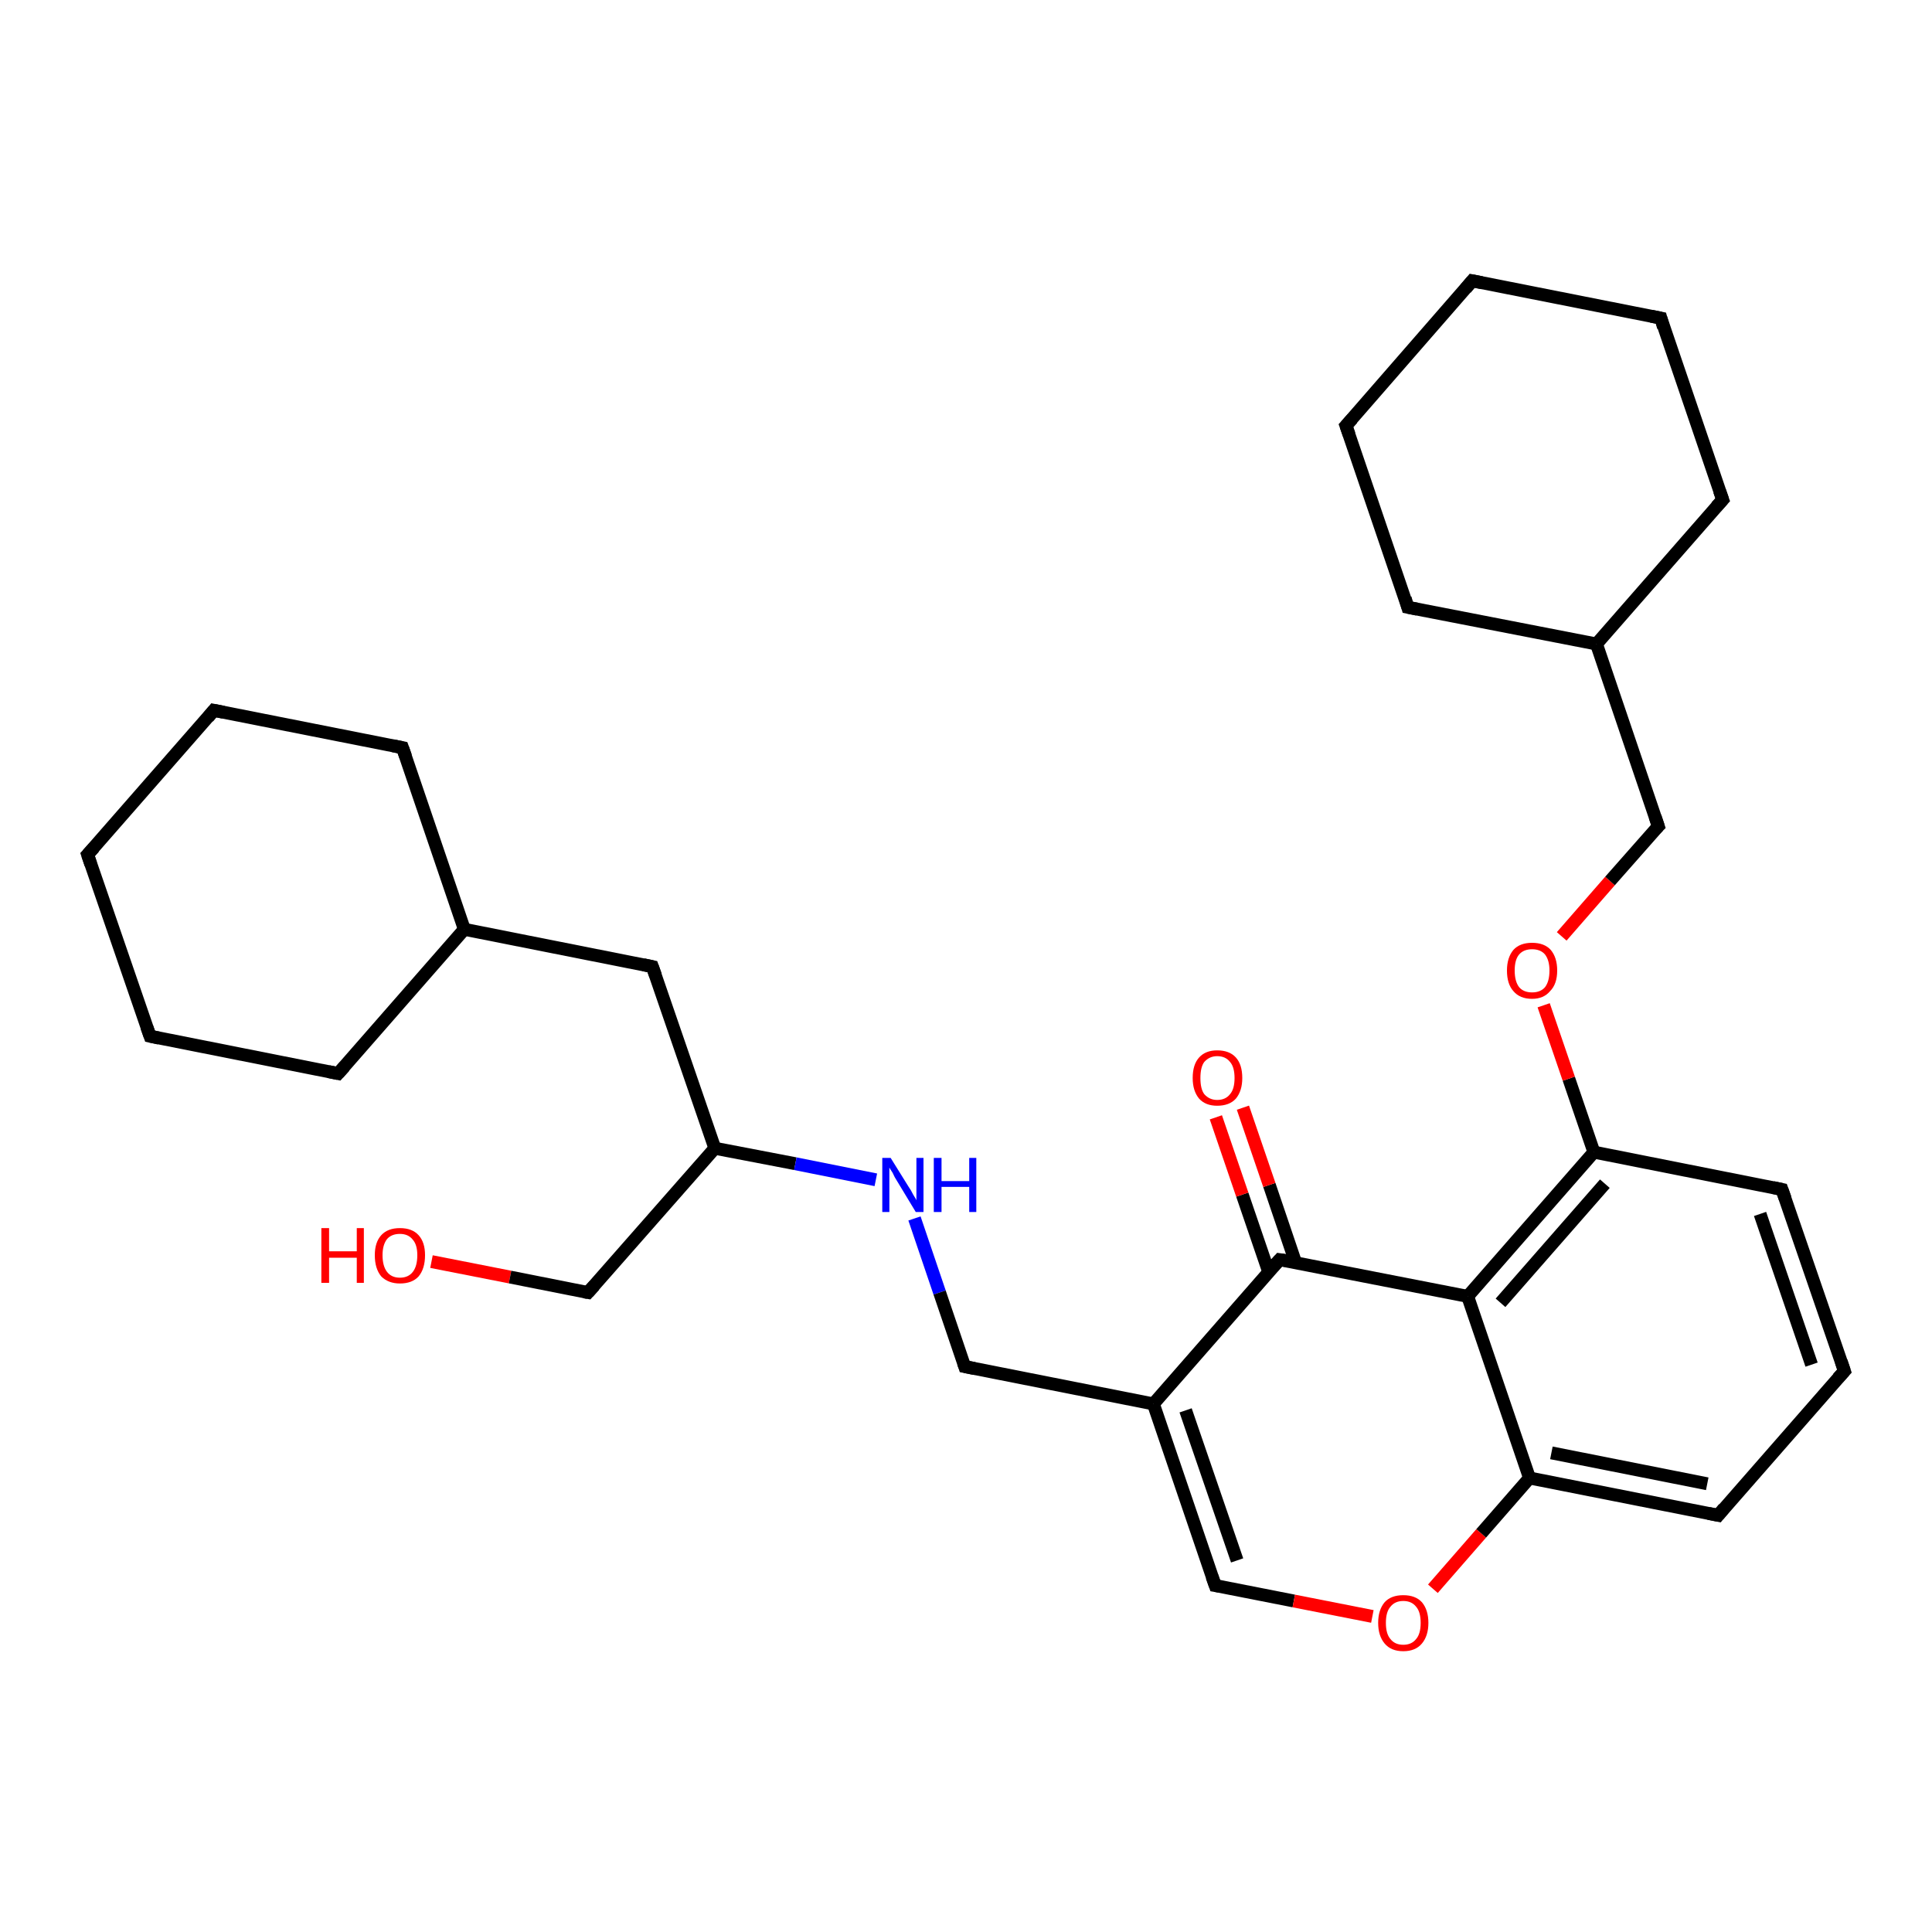 <?xml version='1.0' encoding='iso-8859-1'?>
<svg version='1.1' baseProfile='full'
              xmlns='http://www.w3.org/2000/svg'
                      xmlns:rdkit='http://www.rdkit.org/xml'
                      xmlns:xlink='http://www.w3.org/1999/xlink'
                  xml:space='preserve'
width='300px' height='300px' viewBox='0 0 300 300'>
<!-- END OF HEADER -->
<rect style='opacity:1.0;fill:#FFFFFF;stroke:none' width='300.0' height='300.0' x='0.0' y='0.0'> </rect>
<path class='bond-0 atom-0 atom-1' d='M 67.0,195.9 L 79.2,198.3' style='fill:none;fill-rule:evenodd;stroke:#FF0000;stroke-width:2.0px;stroke-linecap:butt;stroke-linejoin:miter;stroke-opacity:1' />
<path class='bond-0 atom-0 atom-1' d='M 79.2,198.3 L 91.3,200.7' style='fill:none;fill-rule:evenodd;stroke:#000000;stroke-width:2.0px;stroke-linecap:butt;stroke-linejoin:miter;stroke-opacity:1' />
<path class='bond-1 atom-1 atom-2' d='M 91.3,200.7 L 111.0,178.3' style='fill:none;fill-rule:evenodd;stroke:#000000;stroke-width:2.0px;stroke-linecap:butt;stroke-linejoin:miter;stroke-opacity:1' />
<path class='bond-2 atom-2 atom-3' d='M 111.0,178.3 L 101.3,150.1' style='fill:none;fill-rule:evenodd;stroke:#000000;stroke-width:2.0px;stroke-linecap:butt;stroke-linejoin:miter;stroke-opacity:1' />
<path class='bond-3 atom-3 atom-4' d='M 101.3,150.1 L 72.1,144.3' style='fill:none;fill-rule:evenodd;stroke:#000000;stroke-width:2.0px;stroke-linecap:butt;stroke-linejoin:miter;stroke-opacity:1' />
<path class='bond-4 atom-4 atom-5' d='M 72.1,144.3 L 62.5,116.1' style='fill:none;fill-rule:evenodd;stroke:#000000;stroke-width:2.0px;stroke-linecap:butt;stroke-linejoin:miter;stroke-opacity:1' />
<path class='bond-5 atom-5 atom-6' d='M 62.5,116.1 L 33.2,110.3' style='fill:none;fill-rule:evenodd;stroke:#000000;stroke-width:2.0px;stroke-linecap:butt;stroke-linejoin:miter;stroke-opacity:1' />
<path class='bond-6 atom-6 atom-7' d='M 33.2,110.3 L 13.6,132.7' style='fill:none;fill-rule:evenodd;stroke:#000000;stroke-width:2.0px;stroke-linecap:butt;stroke-linejoin:miter;stroke-opacity:1' />
<path class='bond-7 atom-7 atom-8' d='M 13.6,132.7 L 23.3,160.9' style='fill:none;fill-rule:evenodd;stroke:#000000;stroke-width:2.0px;stroke-linecap:butt;stroke-linejoin:miter;stroke-opacity:1' />
<path class='bond-8 atom-8 atom-9' d='M 23.3,160.9 L 52.5,166.7' style='fill:none;fill-rule:evenodd;stroke:#000000;stroke-width:2.0px;stroke-linecap:butt;stroke-linejoin:miter;stroke-opacity:1' />
<path class='bond-9 atom-2 atom-10' d='M 111.0,178.3 L 123.5,180.7' style='fill:none;fill-rule:evenodd;stroke:#000000;stroke-width:2.0px;stroke-linecap:butt;stroke-linejoin:miter;stroke-opacity:1' />
<path class='bond-9 atom-2 atom-10' d='M 123.5,180.7 L 136.0,183.2' style='fill:none;fill-rule:evenodd;stroke:#0000FF;stroke-width:2.0px;stroke-linecap:butt;stroke-linejoin:miter;stroke-opacity:1' />
<path class='bond-10 atom-10 atom-11' d='M 142.0,189.2 L 145.9,200.7' style='fill:none;fill-rule:evenodd;stroke:#0000FF;stroke-width:2.0px;stroke-linecap:butt;stroke-linejoin:miter;stroke-opacity:1' />
<path class='bond-10 atom-10 atom-11' d='M 145.9,200.7 L 149.8,212.2' style='fill:none;fill-rule:evenodd;stroke:#000000;stroke-width:2.0px;stroke-linecap:butt;stroke-linejoin:miter;stroke-opacity:1' />
<path class='bond-11 atom-11 atom-12' d='M 149.8,212.2 L 179.1,218.0' style='fill:none;fill-rule:evenodd;stroke:#000000;stroke-width:2.0px;stroke-linecap:butt;stroke-linejoin:miter;stroke-opacity:1' />
<path class='bond-12 atom-12 atom-13' d='M 179.1,218.0 L 188.7,246.2' style='fill:none;fill-rule:evenodd;stroke:#000000;stroke-width:2.0px;stroke-linecap:butt;stroke-linejoin:miter;stroke-opacity:1' />
<path class='bond-12 atom-12 atom-13' d='M 184.1,219.0 L 192.1,242.3' style='fill:none;fill-rule:evenodd;stroke:#000000;stroke-width:2.0px;stroke-linecap:butt;stroke-linejoin:miter;stroke-opacity:1' />
<path class='bond-13 atom-13 atom-14' d='M 188.7,246.2 L 200.9,248.6' style='fill:none;fill-rule:evenodd;stroke:#000000;stroke-width:2.0px;stroke-linecap:butt;stroke-linejoin:miter;stroke-opacity:1' />
<path class='bond-13 atom-13 atom-14' d='M 200.9,248.6 L 213.1,251.0' style='fill:none;fill-rule:evenodd;stroke:#FF0000;stroke-width:2.0px;stroke-linecap:butt;stroke-linejoin:miter;stroke-opacity:1' />
<path class='bond-14 atom-14 atom-15' d='M 222.5,246.7 L 230.0,238.1' style='fill:none;fill-rule:evenodd;stroke:#FF0000;stroke-width:2.0px;stroke-linecap:butt;stroke-linejoin:miter;stroke-opacity:1' />
<path class='bond-14 atom-14 atom-15' d='M 230.0,238.1 L 237.5,229.5' style='fill:none;fill-rule:evenodd;stroke:#000000;stroke-width:2.0px;stroke-linecap:butt;stroke-linejoin:miter;stroke-opacity:1' />
<path class='bond-15 atom-15 atom-16' d='M 237.5,229.5 L 266.8,235.3' style='fill:none;fill-rule:evenodd;stroke:#000000;stroke-width:2.0px;stroke-linecap:butt;stroke-linejoin:miter;stroke-opacity:1' />
<path class='bond-15 atom-15 atom-16' d='M 240.9,225.6 L 265.1,230.4' style='fill:none;fill-rule:evenodd;stroke:#000000;stroke-width:2.0px;stroke-linecap:butt;stroke-linejoin:miter;stroke-opacity:1' />
<path class='bond-16 atom-16 atom-17' d='M 266.8,235.3 L 286.4,212.9' style='fill:none;fill-rule:evenodd;stroke:#000000;stroke-width:2.0px;stroke-linecap:butt;stroke-linejoin:miter;stroke-opacity:1' />
<path class='bond-17 atom-17 atom-18' d='M 286.4,212.9 L 276.7,184.7' style='fill:none;fill-rule:evenodd;stroke:#000000;stroke-width:2.0px;stroke-linecap:butt;stroke-linejoin:miter;stroke-opacity:1' />
<path class='bond-17 atom-17 atom-18' d='M 281.3,211.9 L 273.3,188.5' style='fill:none;fill-rule:evenodd;stroke:#000000;stroke-width:2.0px;stroke-linecap:butt;stroke-linejoin:miter;stroke-opacity:1' />
<path class='bond-18 atom-18 atom-19' d='M 276.7,184.7 L 247.5,178.9' style='fill:none;fill-rule:evenodd;stroke:#000000;stroke-width:2.0px;stroke-linecap:butt;stroke-linejoin:miter;stroke-opacity:1' />
<path class='bond-19 atom-19 atom-20' d='M 247.5,178.9 L 243.6,167.5' style='fill:none;fill-rule:evenodd;stroke:#000000;stroke-width:2.0px;stroke-linecap:butt;stroke-linejoin:miter;stroke-opacity:1' />
<path class='bond-19 atom-19 atom-20' d='M 243.6,167.5 L 239.7,156.1' style='fill:none;fill-rule:evenodd;stroke:#FF0000;stroke-width:2.0px;stroke-linecap:butt;stroke-linejoin:miter;stroke-opacity:1' />
<path class='bond-20 atom-20 atom-21' d='M 242.5,145.4 L 250.0,136.8' style='fill:none;fill-rule:evenodd;stroke:#FF0000;stroke-width:2.0px;stroke-linecap:butt;stroke-linejoin:miter;stroke-opacity:1' />
<path class='bond-20 atom-20 atom-21' d='M 250.0,136.8 L 257.5,128.3' style='fill:none;fill-rule:evenodd;stroke:#000000;stroke-width:2.0px;stroke-linecap:butt;stroke-linejoin:miter;stroke-opacity:1' />
<path class='bond-21 atom-21 atom-22' d='M 257.5,128.3 L 247.9,100.0' style='fill:none;fill-rule:evenodd;stroke:#000000;stroke-width:2.0px;stroke-linecap:butt;stroke-linejoin:miter;stroke-opacity:1' />
<path class='bond-22 atom-22 atom-23' d='M 247.9,100.0 L 267.5,77.6' style='fill:none;fill-rule:evenodd;stroke:#000000;stroke-width:2.0px;stroke-linecap:butt;stroke-linejoin:miter;stroke-opacity:1' />
<path class='bond-23 atom-23 atom-24' d='M 267.5,77.6 L 257.9,49.4' style='fill:none;fill-rule:evenodd;stroke:#000000;stroke-width:2.0px;stroke-linecap:butt;stroke-linejoin:miter;stroke-opacity:1' />
<path class='bond-24 atom-24 atom-25' d='M 257.9,49.4 L 228.6,43.6' style='fill:none;fill-rule:evenodd;stroke:#000000;stroke-width:2.0px;stroke-linecap:butt;stroke-linejoin:miter;stroke-opacity:1' />
<path class='bond-25 atom-25 atom-26' d='M 228.6,43.6 L 209.0,66.1' style='fill:none;fill-rule:evenodd;stroke:#000000;stroke-width:2.0px;stroke-linecap:butt;stroke-linejoin:miter;stroke-opacity:1' />
<path class='bond-26 atom-26 atom-27' d='M 209.0,66.1 L 218.6,94.3' style='fill:none;fill-rule:evenodd;stroke:#000000;stroke-width:2.0px;stroke-linecap:butt;stroke-linejoin:miter;stroke-opacity:1' />
<path class='bond-27 atom-19 atom-28' d='M 247.5,178.9 L 227.9,201.3' style='fill:none;fill-rule:evenodd;stroke:#000000;stroke-width:2.0px;stroke-linecap:butt;stroke-linejoin:miter;stroke-opacity:1' />
<path class='bond-27 atom-19 atom-28' d='M 249.2,183.8 L 233.0,202.3' style='fill:none;fill-rule:evenodd;stroke:#000000;stroke-width:2.0px;stroke-linecap:butt;stroke-linejoin:miter;stroke-opacity:1' />
<path class='bond-28 atom-28 atom-29' d='M 227.9,201.3 L 198.7,195.6' style='fill:none;fill-rule:evenodd;stroke:#000000;stroke-width:2.0px;stroke-linecap:butt;stroke-linejoin:miter;stroke-opacity:1' />
<path class='bond-29 atom-29 atom-30' d='M 201.2,196.1 L 197.1,184.0' style='fill:none;fill-rule:evenodd;stroke:#000000;stroke-width:2.0px;stroke-linecap:butt;stroke-linejoin:miter;stroke-opacity:1' />
<path class='bond-29 atom-29 atom-30' d='M 197.1,184.0 L 193.0,172.0' style='fill:none;fill-rule:evenodd;stroke:#FF0000;stroke-width:2.0px;stroke-linecap:butt;stroke-linejoin:miter;stroke-opacity:1' />
<path class='bond-29 atom-29 atom-30' d='M 197.0,197.5 L 192.9,185.5' style='fill:none;fill-rule:evenodd;stroke:#000000;stroke-width:2.0px;stroke-linecap:butt;stroke-linejoin:miter;stroke-opacity:1' />
<path class='bond-29 atom-29 atom-30' d='M 192.9,185.5 L 188.8,173.5' style='fill:none;fill-rule:evenodd;stroke:#FF0000;stroke-width:2.0px;stroke-linecap:butt;stroke-linejoin:miter;stroke-opacity:1' />
<path class='bond-30 atom-9 atom-4' d='M 52.5,166.7 L 72.1,144.3' style='fill:none;fill-rule:evenodd;stroke:#000000;stroke-width:2.0px;stroke-linecap:butt;stroke-linejoin:miter;stroke-opacity:1' />
<path class='bond-31 atom-29 atom-12' d='M 198.7,195.6 L 179.1,218.0' style='fill:none;fill-rule:evenodd;stroke:#000000;stroke-width:2.0px;stroke-linecap:butt;stroke-linejoin:miter;stroke-opacity:1' />
<path class='bond-32 atom-28 atom-15' d='M 227.9,201.3 L 237.5,229.5' style='fill:none;fill-rule:evenodd;stroke:#000000;stroke-width:2.0px;stroke-linecap:butt;stroke-linejoin:miter;stroke-opacity:1' />
<path class='bond-33 atom-27 atom-22' d='M 218.6,94.3 L 247.9,100.0' style='fill:none;fill-rule:evenodd;stroke:#000000;stroke-width:2.0px;stroke-linecap:butt;stroke-linejoin:miter;stroke-opacity:1' />
<path d='M 90.7,200.6 L 91.3,200.7 L 92.3,199.6' style='fill:none;stroke:#000000;stroke-width:2.0px;stroke-linecap:butt;stroke-linejoin:miter;stroke-opacity:1;' />
<path d='M 101.8,151.5 L 101.3,150.1 L 99.9,149.8' style='fill:none;stroke:#000000;stroke-width:2.0px;stroke-linecap:butt;stroke-linejoin:miter;stroke-opacity:1;' />
<path d='M 63.0,117.5 L 62.5,116.1 L 61.0,115.8' style='fill:none;stroke:#000000;stroke-width:2.0px;stroke-linecap:butt;stroke-linejoin:miter;stroke-opacity:1;' />
<path d='M 34.7,110.6 L 33.2,110.3 L 32.3,111.4' style='fill:none;stroke:#000000;stroke-width:2.0px;stroke-linecap:butt;stroke-linejoin:miter;stroke-opacity:1;' />
<path d='M 14.6,131.6 L 13.6,132.7 L 14.1,134.2' style='fill:none;stroke:#000000;stroke-width:2.0px;stroke-linecap:butt;stroke-linejoin:miter;stroke-opacity:1;' />
<path d='M 22.8,159.5 L 23.3,160.9 L 24.7,161.2' style='fill:none;stroke:#000000;stroke-width:2.0px;stroke-linecap:butt;stroke-linejoin:miter;stroke-opacity:1;' />
<path d='M 51.0,166.4 L 52.5,166.7 L 53.5,165.6' style='fill:none;stroke:#000000;stroke-width:2.0px;stroke-linecap:butt;stroke-linejoin:miter;stroke-opacity:1;' />
<path d='M 149.6,211.6 L 149.8,212.2 L 151.3,212.5' style='fill:none;stroke:#000000;stroke-width:2.0px;stroke-linecap:butt;stroke-linejoin:miter;stroke-opacity:1;' />
<path d='M 188.2,244.8 L 188.7,246.2 L 189.3,246.3' style='fill:none;stroke:#000000;stroke-width:2.0px;stroke-linecap:butt;stroke-linejoin:miter;stroke-opacity:1;' />
<path d='M 265.3,235.0 L 266.8,235.3 L 267.7,234.2' style='fill:none;stroke:#000000;stroke-width:2.0px;stroke-linecap:butt;stroke-linejoin:miter;stroke-opacity:1;' />
<path d='M 285.4,214.0 L 286.4,212.9 L 285.9,211.4' style='fill:none;stroke:#000000;stroke-width:2.0px;stroke-linecap:butt;stroke-linejoin:miter;stroke-opacity:1;' />
<path d='M 277.2,186.1 L 276.7,184.7 L 275.3,184.4' style='fill:none;stroke:#000000;stroke-width:2.0px;stroke-linecap:butt;stroke-linejoin:miter;stroke-opacity:1;' />
<path d='M 257.1,128.7 L 257.5,128.3 L 257.0,126.8' style='fill:none;stroke:#000000;stroke-width:2.0px;stroke-linecap:butt;stroke-linejoin:miter;stroke-opacity:1;' />
<path d='M 266.5,78.7 L 267.5,77.6 L 267.0,76.2' style='fill:none;stroke:#000000;stroke-width:2.0px;stroke-linecap:butt;stroke-linejoin:miter;stroke-opacity:1;' />
<path d='M 258.3,50.8 L 257.9,49.4 L 256.4,49.1' style='fill:none;stroke:#000000;stroke-width:2.0px;stroke-linecap:butt;stroke-linejoin:miter;stroke-opacity:1;' />
<path d='M 230.1,43.9 L 228.6,43.6 L 227.6,44.8' style='fill:none;stroke:#000000;stroke-width:2.0px;stroke-linecap:butt;stroke-linejoin:miter;stroke-opacity:1;' />
<path d='M 210.0,65.0 L 209.0,66.1 L 209.5,67.5' style='fill:none;stroke:#000000;stroke-width:2.0px;stroke-linecap:butt;stroke-linejoin:miter;stroke-opacity:1;' />
<path d='M 218.2,92.9 L 218.6,94.3 L 220.1,94.6' style='fill:none;stroke:#000000;stroke-width:2.0px;stroke-linecap:butt;stroke-linejoin:miter;stroke-opacity:1;' />
<path d='M 200.1,195.8 L 198.7,195.6 L 197.7,196.7' style='fill:none;stroke:#000000;stroke-width:2.0px;stroke-linecap:butt;stroke-linejoin:miter;stroke-opacity:1;' />
<path class='atom-0' d='M 49.9 190.7
L 51.1 190.7
L 51.1 194.3
L 55.4 194.3
L 55.4 190.7
L 56.5 190.7
L 56.5 199.2
L 55.4 199.2
L 55.4 195.3
L 51.1 195.3
L 51.1 199.2
L 49.9 199.2
L 49.9 190.7
' fill='#FF0000'/>
<path class='atom-0' d='M 58.2 194.9
Q 58.2 192.9, 59.2 191.8
Q 60.2 190.7, 62.1 190.7
Q 64.0 190.7, 65.0 191.8
Q 66.0 192.9, 66.0 194.9
Q 66.0 197.0, 65.0 198.2
Q 64.0 199.3, 62.1 199.3
Q 60.3 199.3, 59.2 198.2
Q 58.2 197.0, 58.2 194.9
M 62.1 198.4
Q 63.4 198.4, 64.1 197.5
Q 64.8 196.6, 64.8 194.9
Q 64.8 193.3, 64.1 192.5
Q 63.4 191.6, 62.1 191.6
Q 60.8 191.6, 60.1 192.4
Q 59.4 193.3, 59.4 194.9
Q 59.4 196.6, 60.1 197.5
Q 60.8 198.4, 62.1 198.4
' fill='#FF0000'/>
<path class='atom-10' d='M 138.3 179.8
L 141.1 184.3
Q 141.4 184.7, 141.8 185.5
Q 142.3 186.3, 142.3 186.4
L 142.3 179.8
L 143.4 179.8
L 143.4 188.2
L 142.2 188.2
L 139.3 183.4
Q 138.9 182.8, 138.6 182.1
Q 138.2 181.5, 138.1 181.3
L 138.1 188.2
L 137.0 188.2
L 137.0 179.8
L 138.3 179.8
' fill='#0000FF'/>
<path class='atom-10' d='M 145.0 179.8
L 146.2 179.8
L 146.2 183.4
L 150.5 183.4
L 150.5 179.8
L 151.6 179.8
L 151.6 188.2
L 150.5 188.2
L 150.5 184.3
L 146.2 184.3
L 146.2 188.2
L 145.0 188.2
L 145.0 179.8
' fill='#0000FF'/>
<path class='atom-14' d='M 214.0 252.0
Q 214.0 250.0, 215.0 248.8
Q 216.0 247.7, 217.9 247.7
Q 219.8 247.7, 220.8 248.8
Q 221.8 250.0, 221.8 252.0
Q 221.8 254.0, 220.8 255.2
Q 219.8 256.4, 217.9 256.4
Q 216.0 256.4, 215.0 255.2
Q 214.0 254.0, 214.0 252.0
M 217.9 255.4
Q 219.2 255.4, 219.9 254.5
Q 220.6 253.7, 220.6 252.0
Q 220.6 250.3, 219.9 249.5
Q 219.2 248.6, 217.9 248.6
Q 216.6 248.6, 215.9 249.5
Q 215.2 250.3, 215.2 252.0
Q 215.2 253.7, 215.9 254.5
Q 216.6 255.4, 217.9 255.4
' fill='#FF0000'/>
<path class='atom-20' d='M 234.0 150.7
Q 234.0 148.7, 235.0 147.5
Q 236.0 146.4, 237.9 146.4
Q 239.8 146.4, 240.8 147.5
Q 241.8 148.7, 241.8 150.7
Q 241.8 152.8, 240.7 153.9
Q 239.7 155.1, 237.9 155.1
Q 236.0 155.1, 235.0 153.9
Q 234.0 152.8, 234.0 150.7
M 237.9 154.1
Q 239.2 154.1, 239.9 153.3
Q 240.6 152.4, 240.6 150.7
Q 240.6 149.1, 239.9 148.2
Q 239.2 147.4, 237.9 147.4
Q 236.6 147.4, 235.9 148.2
Q 235.2 149.0, 235.2 150.7
Q 235.2 152.4, 235.9 153.3
Q 236.6 154.1, 237.9 154.1
' fill='#FF0000'/>
<path class='atom-30' d='M 185.2 167.4
Q 185.2 165.3, 186.2 164.2
Q 187.2 163.1, 189.0 163.1
Q 190.9 163.1, 191.9 164.2
Q 192.9 165.3, 192.9 167.4
Q 192.9 169.4, 191.9 170.6
Q 190.9 171.7, 189.0 171.7
Q 187.2 171.7, 186.2 170.6
Q 185.2 169.4, 185.2 167.4
M 189.0 170.8
Q 190.3 170.8, 191.0 169.9
Q 191.7 169.1, 191.7 167.4
Q 191.7 165.7, 191.0 164.9
Q 190.3 164.0, 189.0 164.0
Q 187.8 164.0, 187.0 164.9
Q 186.4 165.7, 186.4 167.4
Q 186.4 169.1, 187.0 169.9
Q 187.8 170.8, 189.0 170.8
' fill='#FF0000'/>
</svg>
